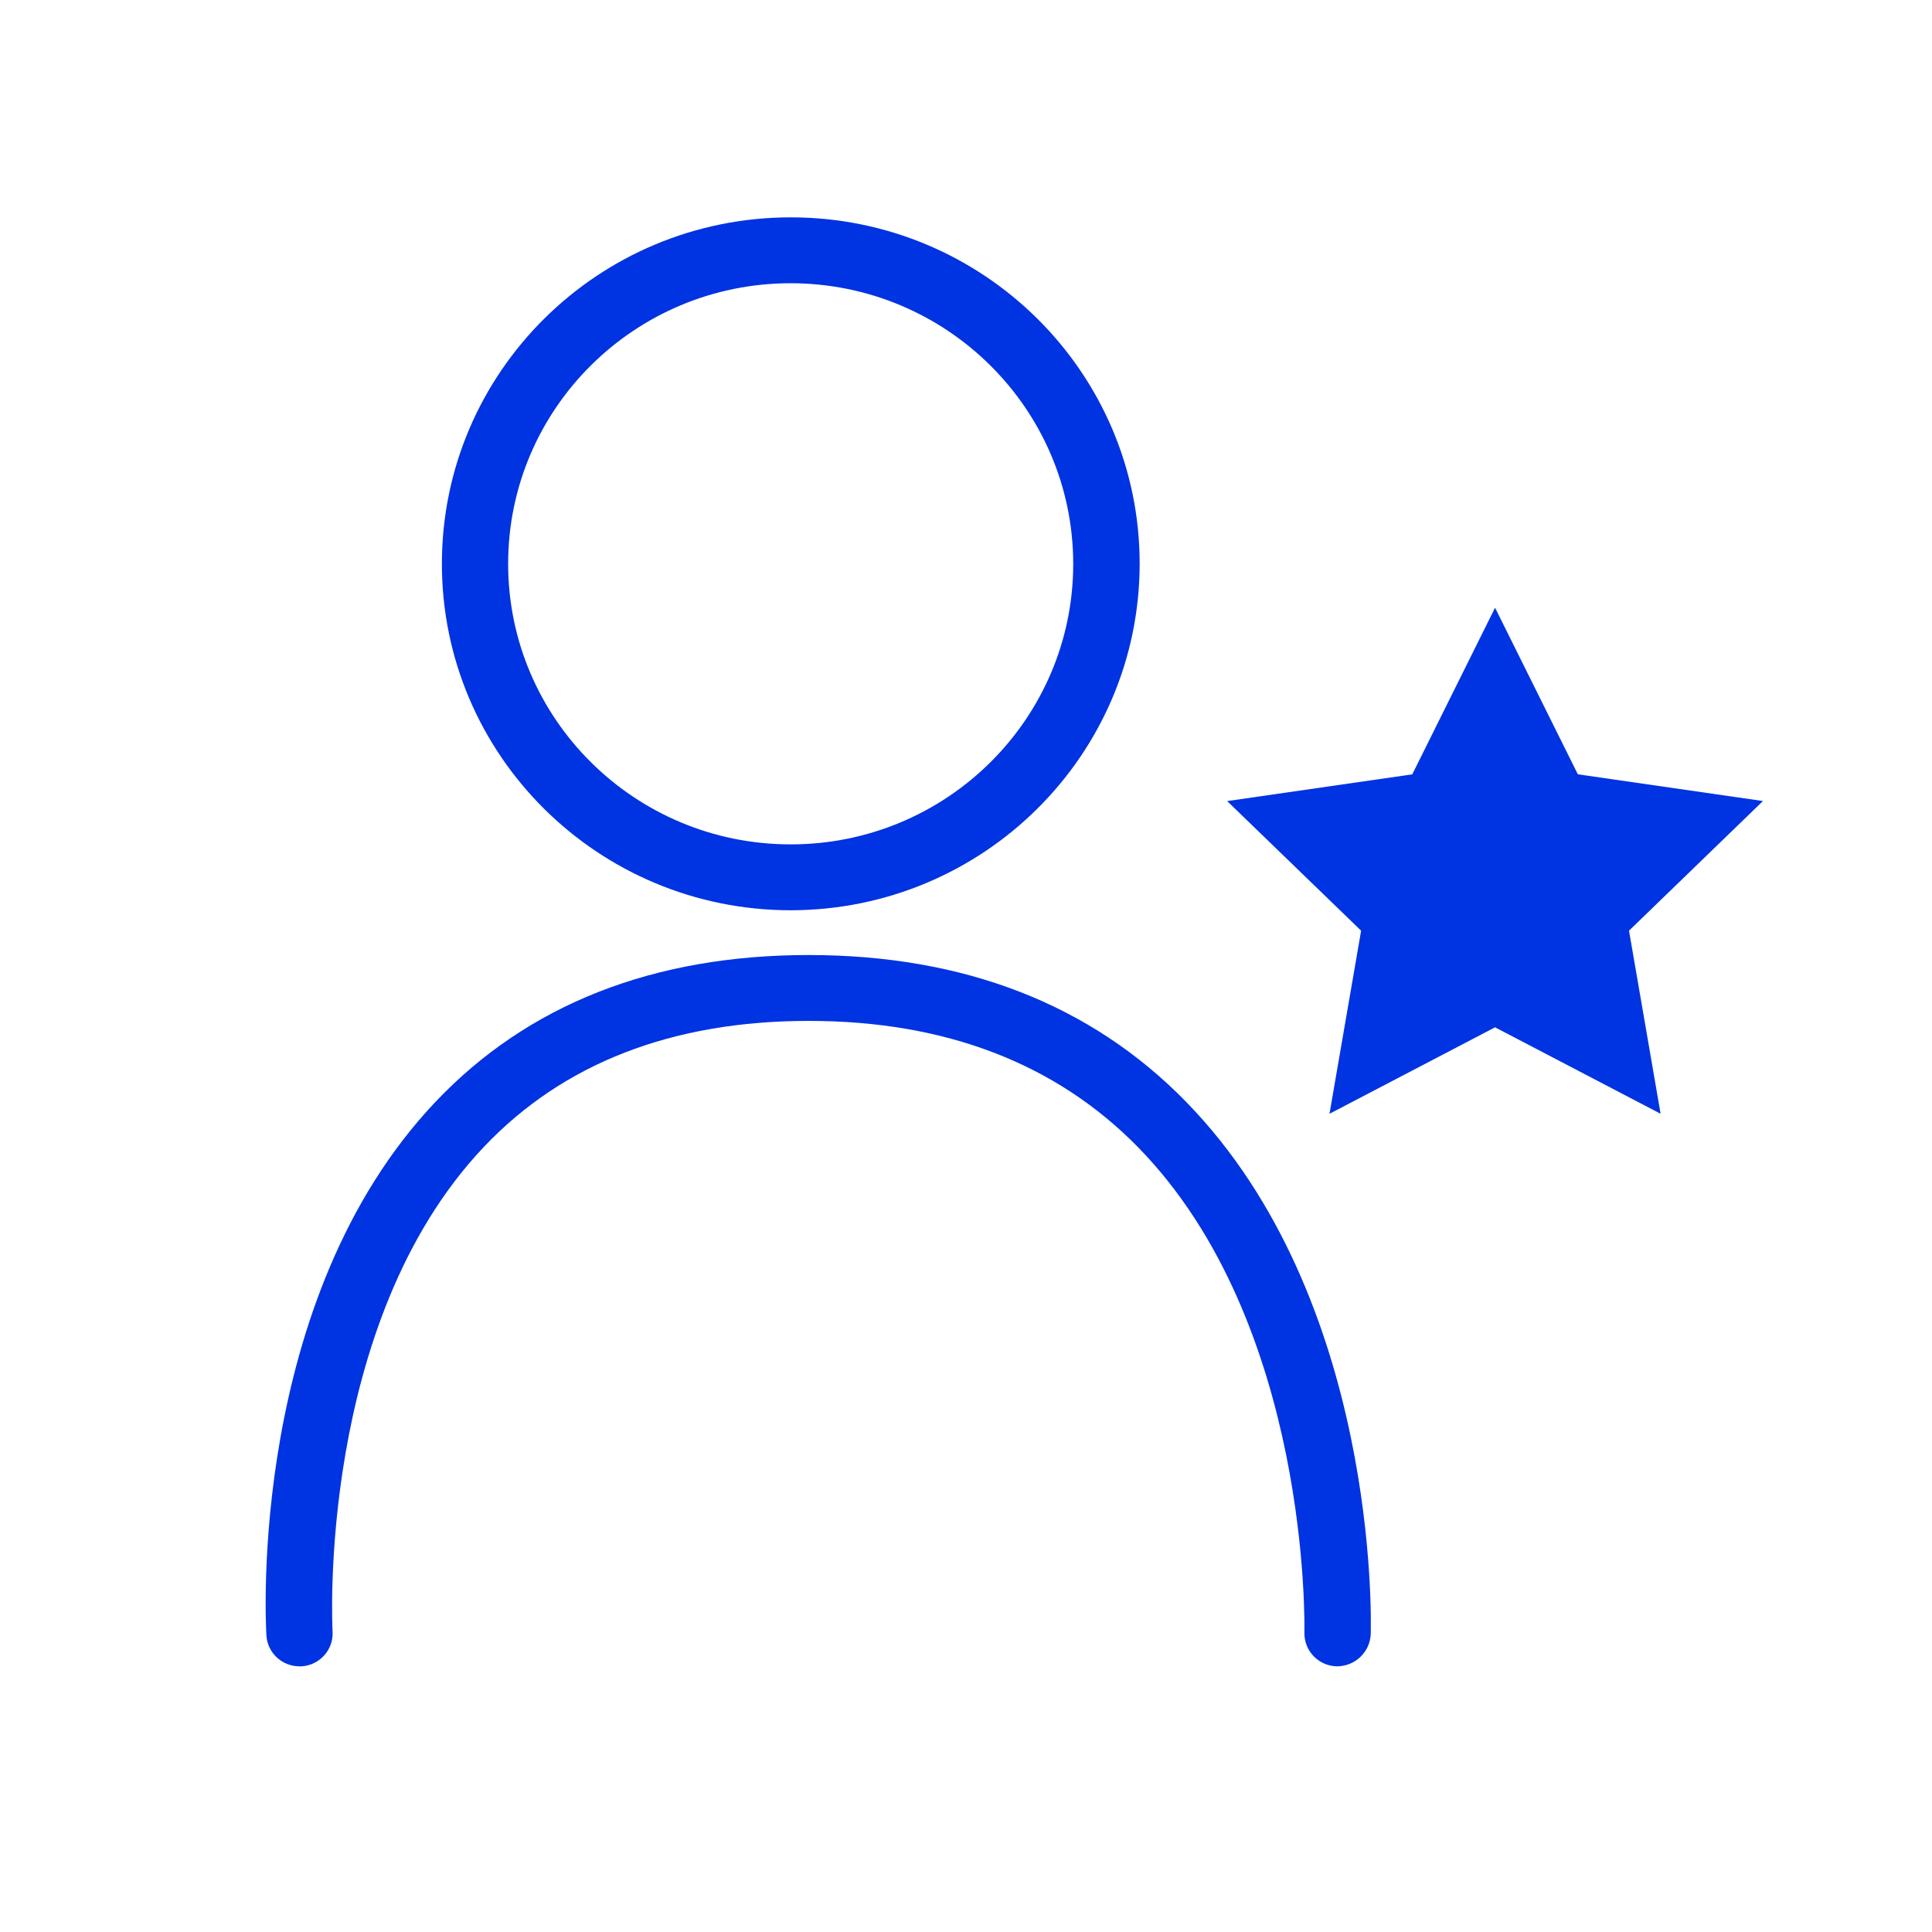 <svg width="80" height="80" viewBox="0 0 80 80" fill="none" xmlns="http://www.w3.org/2000/svg">
<g clip-path="url(#clip0_29_583)">
<path d="M32.741 37.692C24.763 37.689 18.296 31.265 18.298 23.342C18.299 15.42 24.769 8.998 32.748 9C40.726 9.002 47.192 15.425 47.191 23.347C47.181 31.267 40.716 37.685 32.741 37.692ZM32.741 11.728C26.279 11.728 21.041 16.93 21.041 23.346C21.041 29.762 26.279 34.964 32.741 34.964C39.202 34.964 44.439 29.764 44.44 23.347C44.433 16.933 39.2 11.735 32.741 11.728Z" fill="#0033E2"/>
<path d="M12.401 68.999C11.676 68.999 11.077 68.441 11.031 67.722C10.999 67.155 10.28 53.803 18.034 45.624C21.858 41.592 27.059 39.546 33.489 39.546C39.918 39.546 45.173 41.589 49.108 45.619C57.086 53.784 56.776 67.115 56.759 67.677C56.72 68.422 56.097 69.006 55.346 68.999C54.588 68.976 53.992 68.349 54.013 67.596C54.013 67.468 54.296 54.833 47.127 47.507C43.727 44.033 39.138 42.273 33.489 42.273C27.839 42.273 23.323 44.026 20.042 47.485C13.102 54.794 13.764 67.428 13.771 67.558C13.816 68.307 13.241 68.952 12.486 69H12.403" fill="#0033E2"/>
<path d="M61.907 25.165L65.335 32.062L73 33.169L67.454 38.538L68.762 46.119L61.907 42.539L55.052 46.119L56.361 38.538L50.814 33.171L58.479 32.064L61.907 25.165Z" fill="#0033E2"/>
</g>
<defs>
<clipPath id="clip0_29_583">
<rect width="62" height="60" fill="white" transform="translate(11 9)"/>
</clipPath>
</defs>
</svg>

